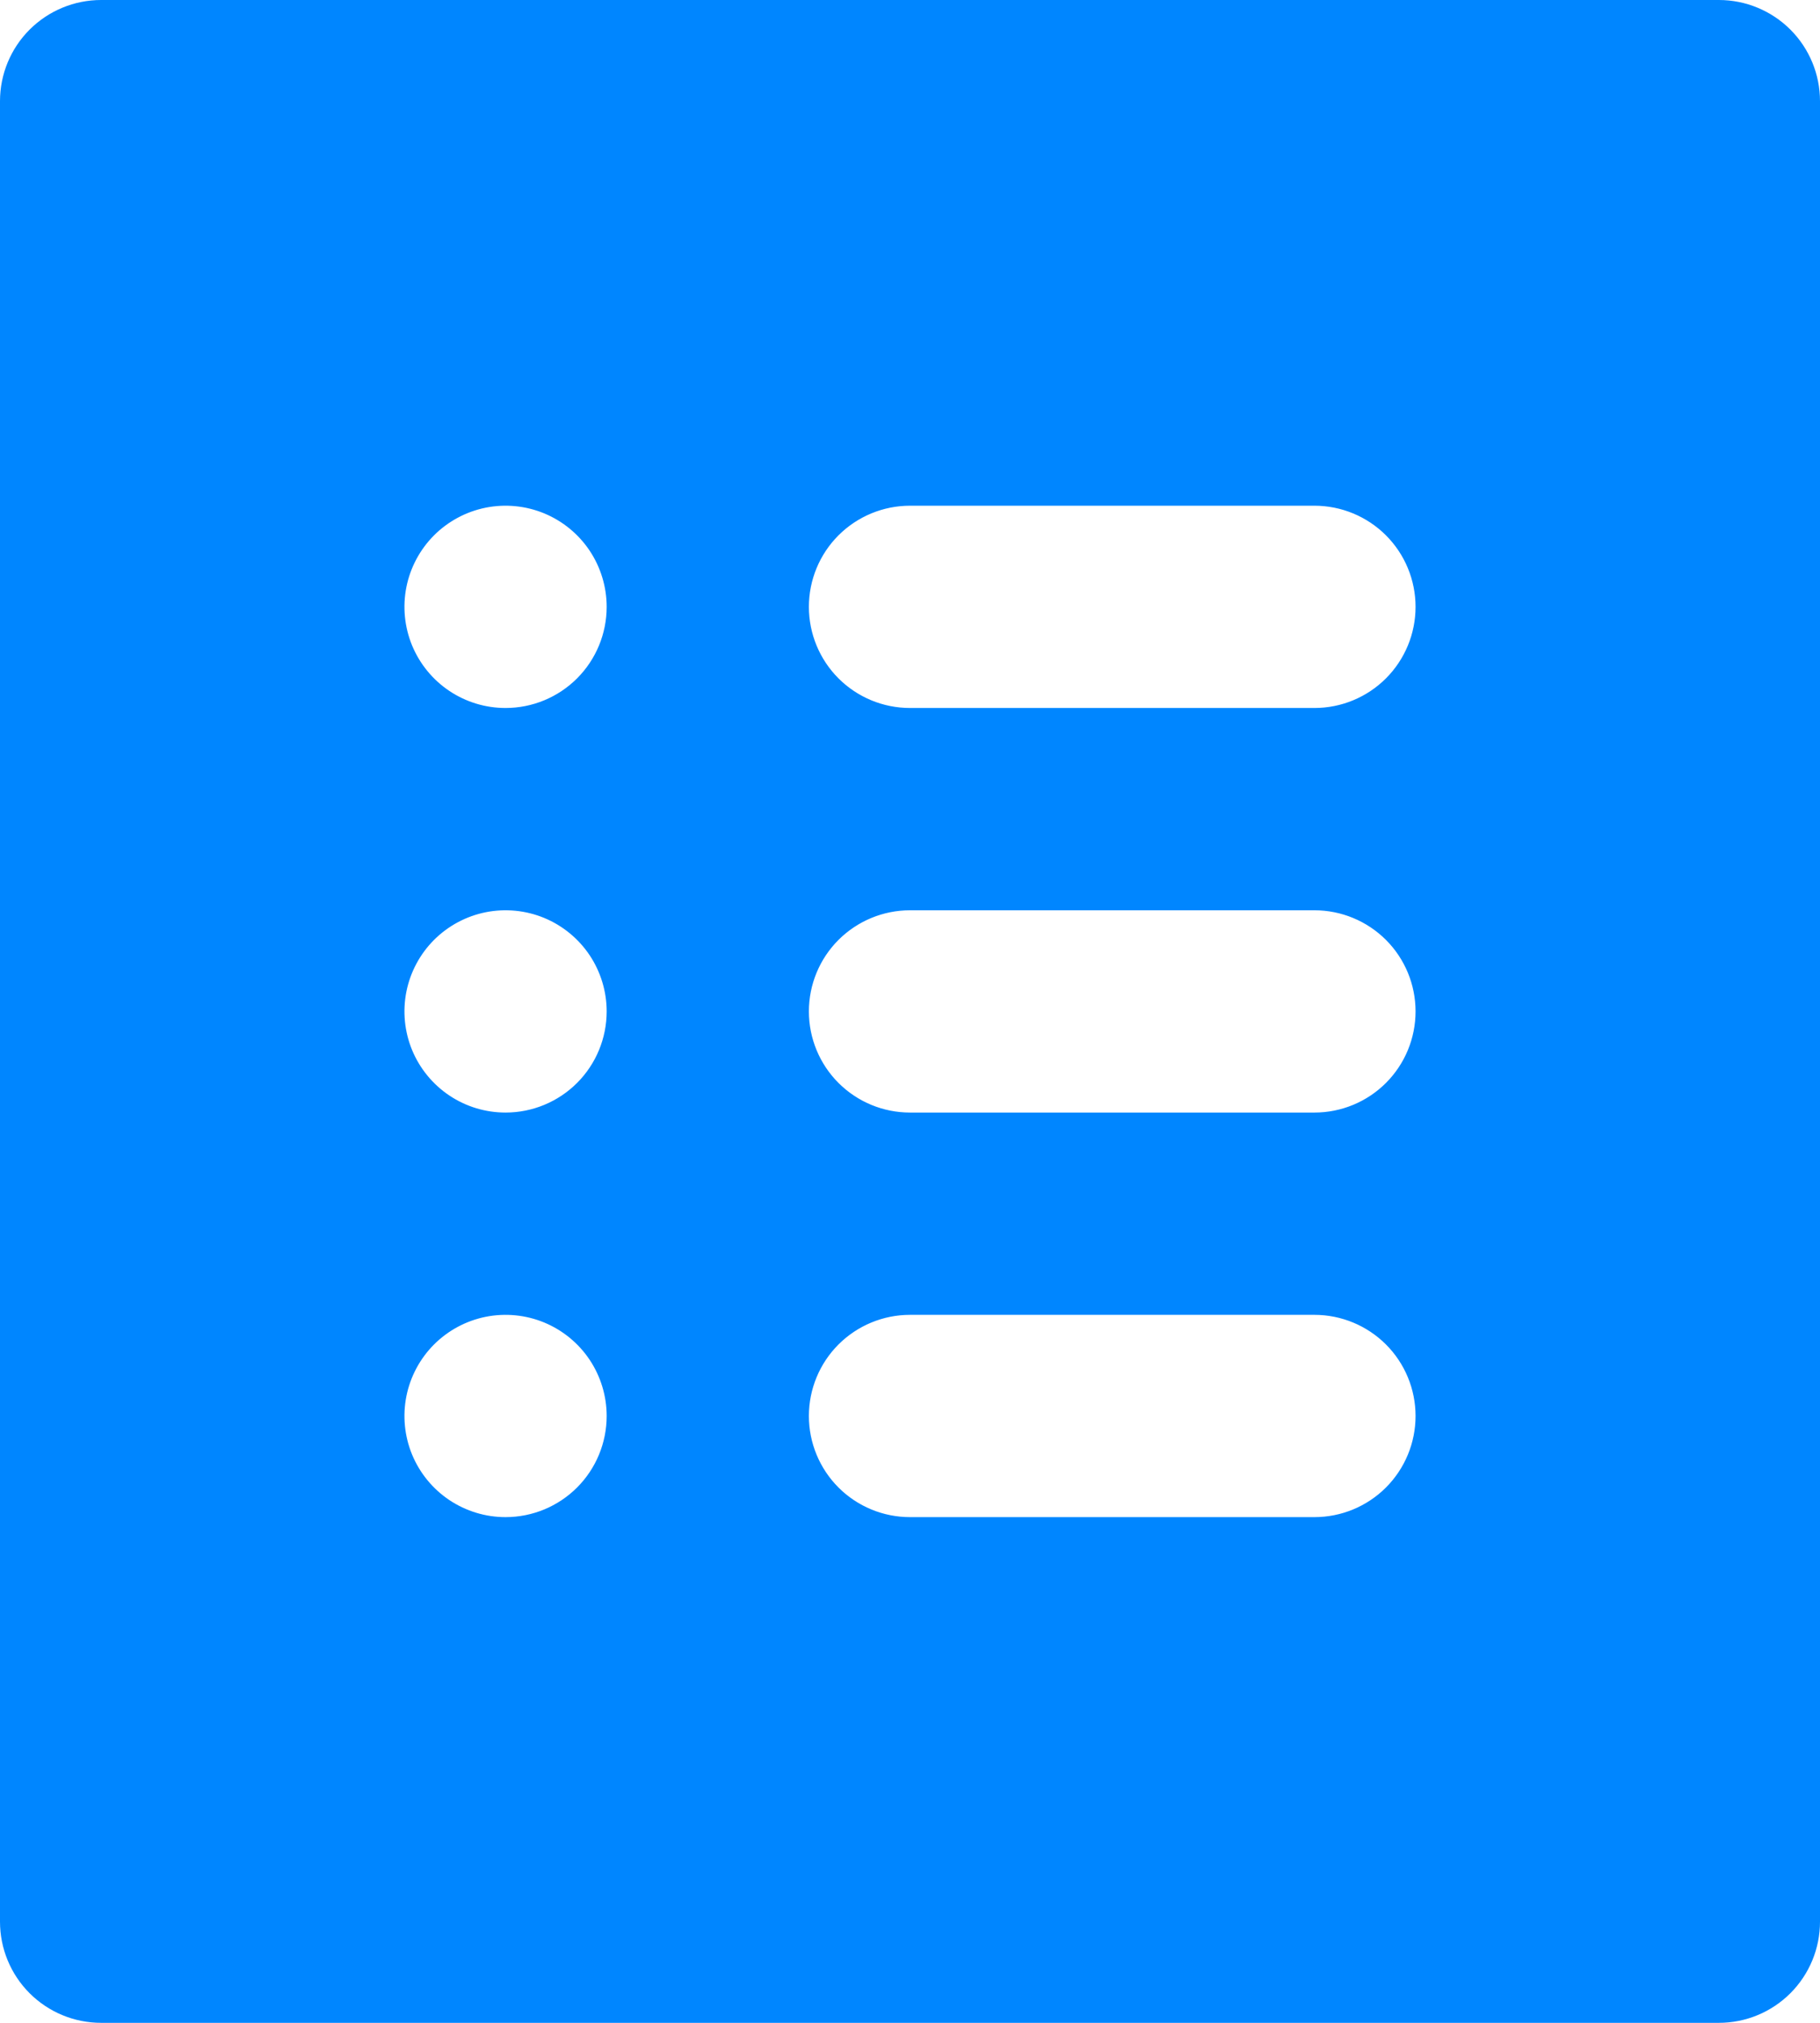<svg width="45" height="50" viewBox="0 0 45 50" fill="none" xmlns="http://www.w3.org/2000/svg">
<path d="M42.5 0H2.5C1.837 0 1.201 0.264 0.732 0.732C0.263 1.201 0 1.837 0 2.5V47.5C0 48.163 0.263 48.799 0.732 49.268C1.201 49.737 1.837 50 2.5 50H42.5C43.163 50 43.799 49.737 44.268 49.268C44.737 48.799 45 48.163 45 47.5V2.5C45 1.837 44.737 1.201 44.268 0.732C43.799 0.264 43.163 0 42.5 0ZM12.5 37.5C12.005 37.5 11.522 37.353 11.111 37.079C10.7 36.804 10.38 36.414 10.19 35.957C10.001 35.5 9.952 34.997 10.048 34.512C10.145 34.027 10.383 33.582 10.732 33.232C11.082 32.883 11.527 32.645 12.012 32.548C12.497 32.452 13 32.501 13.457 32.69C13.914 32.88 14.304 33.2 14.579 33.611C14.853 34.022 15 34.506 15 35C15 35.663 14.737 36.299 14.268 36.768C13.799 37.237 13.163 37.5 12.5 37.5ZM12.5 27.5C12.005 27.5 11.522 27.354 11.111 27.079C10.7 26.804 10.38 26.414 10.19 25.957C10.001 25.5 9.952 24.997 10.048 24.512C10.145 24.027 10.383 23.582 10.732 23.232C11.082 22.883 11.527 22.645 12.012 22.548C12.497 22.452 13 22.501 13.457 22.69C13.914 22.88 14.304 23.2 14.579 23.611C14.853 24.022 15 24.506 15 25C15 25.663 14.737 26.299 14.268 26.768C13.799 27.237 13.163 27.5 12.5 27.5ZM12.5 17.5C12.005 17.5 11.522 17.354 11.111 17.079C10.7 16.804 10.38 16.414 10.19 15.957C10.001 15.5 9.952 14.997 10.048 14.512C10.145 14.027 10.383 13.582 10.732 13.232C11.082 12.883 11.527 12.645 12.012 12.548C12.497 12.452 13 12.501 13.457 12.69C13.914 12.88 14.304 13.2 14.579 13.611C14.853 14.022 15 14.506 15 15C15 15.663 14.737 16.299 14.268 16.768C13.799 17.237 13.163 17.5 12.5 17.5ZM32.5 37.5H22.5C21.837 37.5 21.201 37.237 20.732 36.768C20.263 36.299 20 35.663 20 35C20 34.337 20.263 33.701 20.732 33.232C21.201 32.764 21.837 32.5 22.5 32.5H32.5C33.163 32.5 33.799 32.764 34.268 33.232C34.737 33.701 35 34.337 35 35C35 35.663 34.737 36.299 34.268 36.768C33.799 37.237 33.163 37.5 32.5 37.5ZM32.5 27.5H22.5C21.837 27.5 21.201 27.237 20.732 26.768C20.263 26.299 20 25.663 20 25C20 24.337 20.263 23.701 20.732 23.232C21.201 22.764 21.837 22.5 22.5 22.5H32.5C33.163 22.5 33.799 22.764 34.268 23.232C34.737 23.701 35 24.337 35 25C35 25.663 34.737 26.299 34.268 26.768C33.799 27.237 33.163 27.5 32.5 27.5ZM32.5 17.5H22.5C21.837 17.5 21.201 17.237 20.732 16.768C20.263 16.299 20 15.663 20 15C20 14.337 20.263 13.701 20.732 13.232C21.201 12.764 21.837 12.5 22.5 12.5H32.5C33.163 12.5 33.799 12.764 34.268 13.232C34.737 13.701 35 14.337 35 15C35 15.663 34.737 16.299 34.268 16.768C33.799 17.237 33.163 17.5 32.5 17.5Z" fill="#0086FF"/>
</svg>
